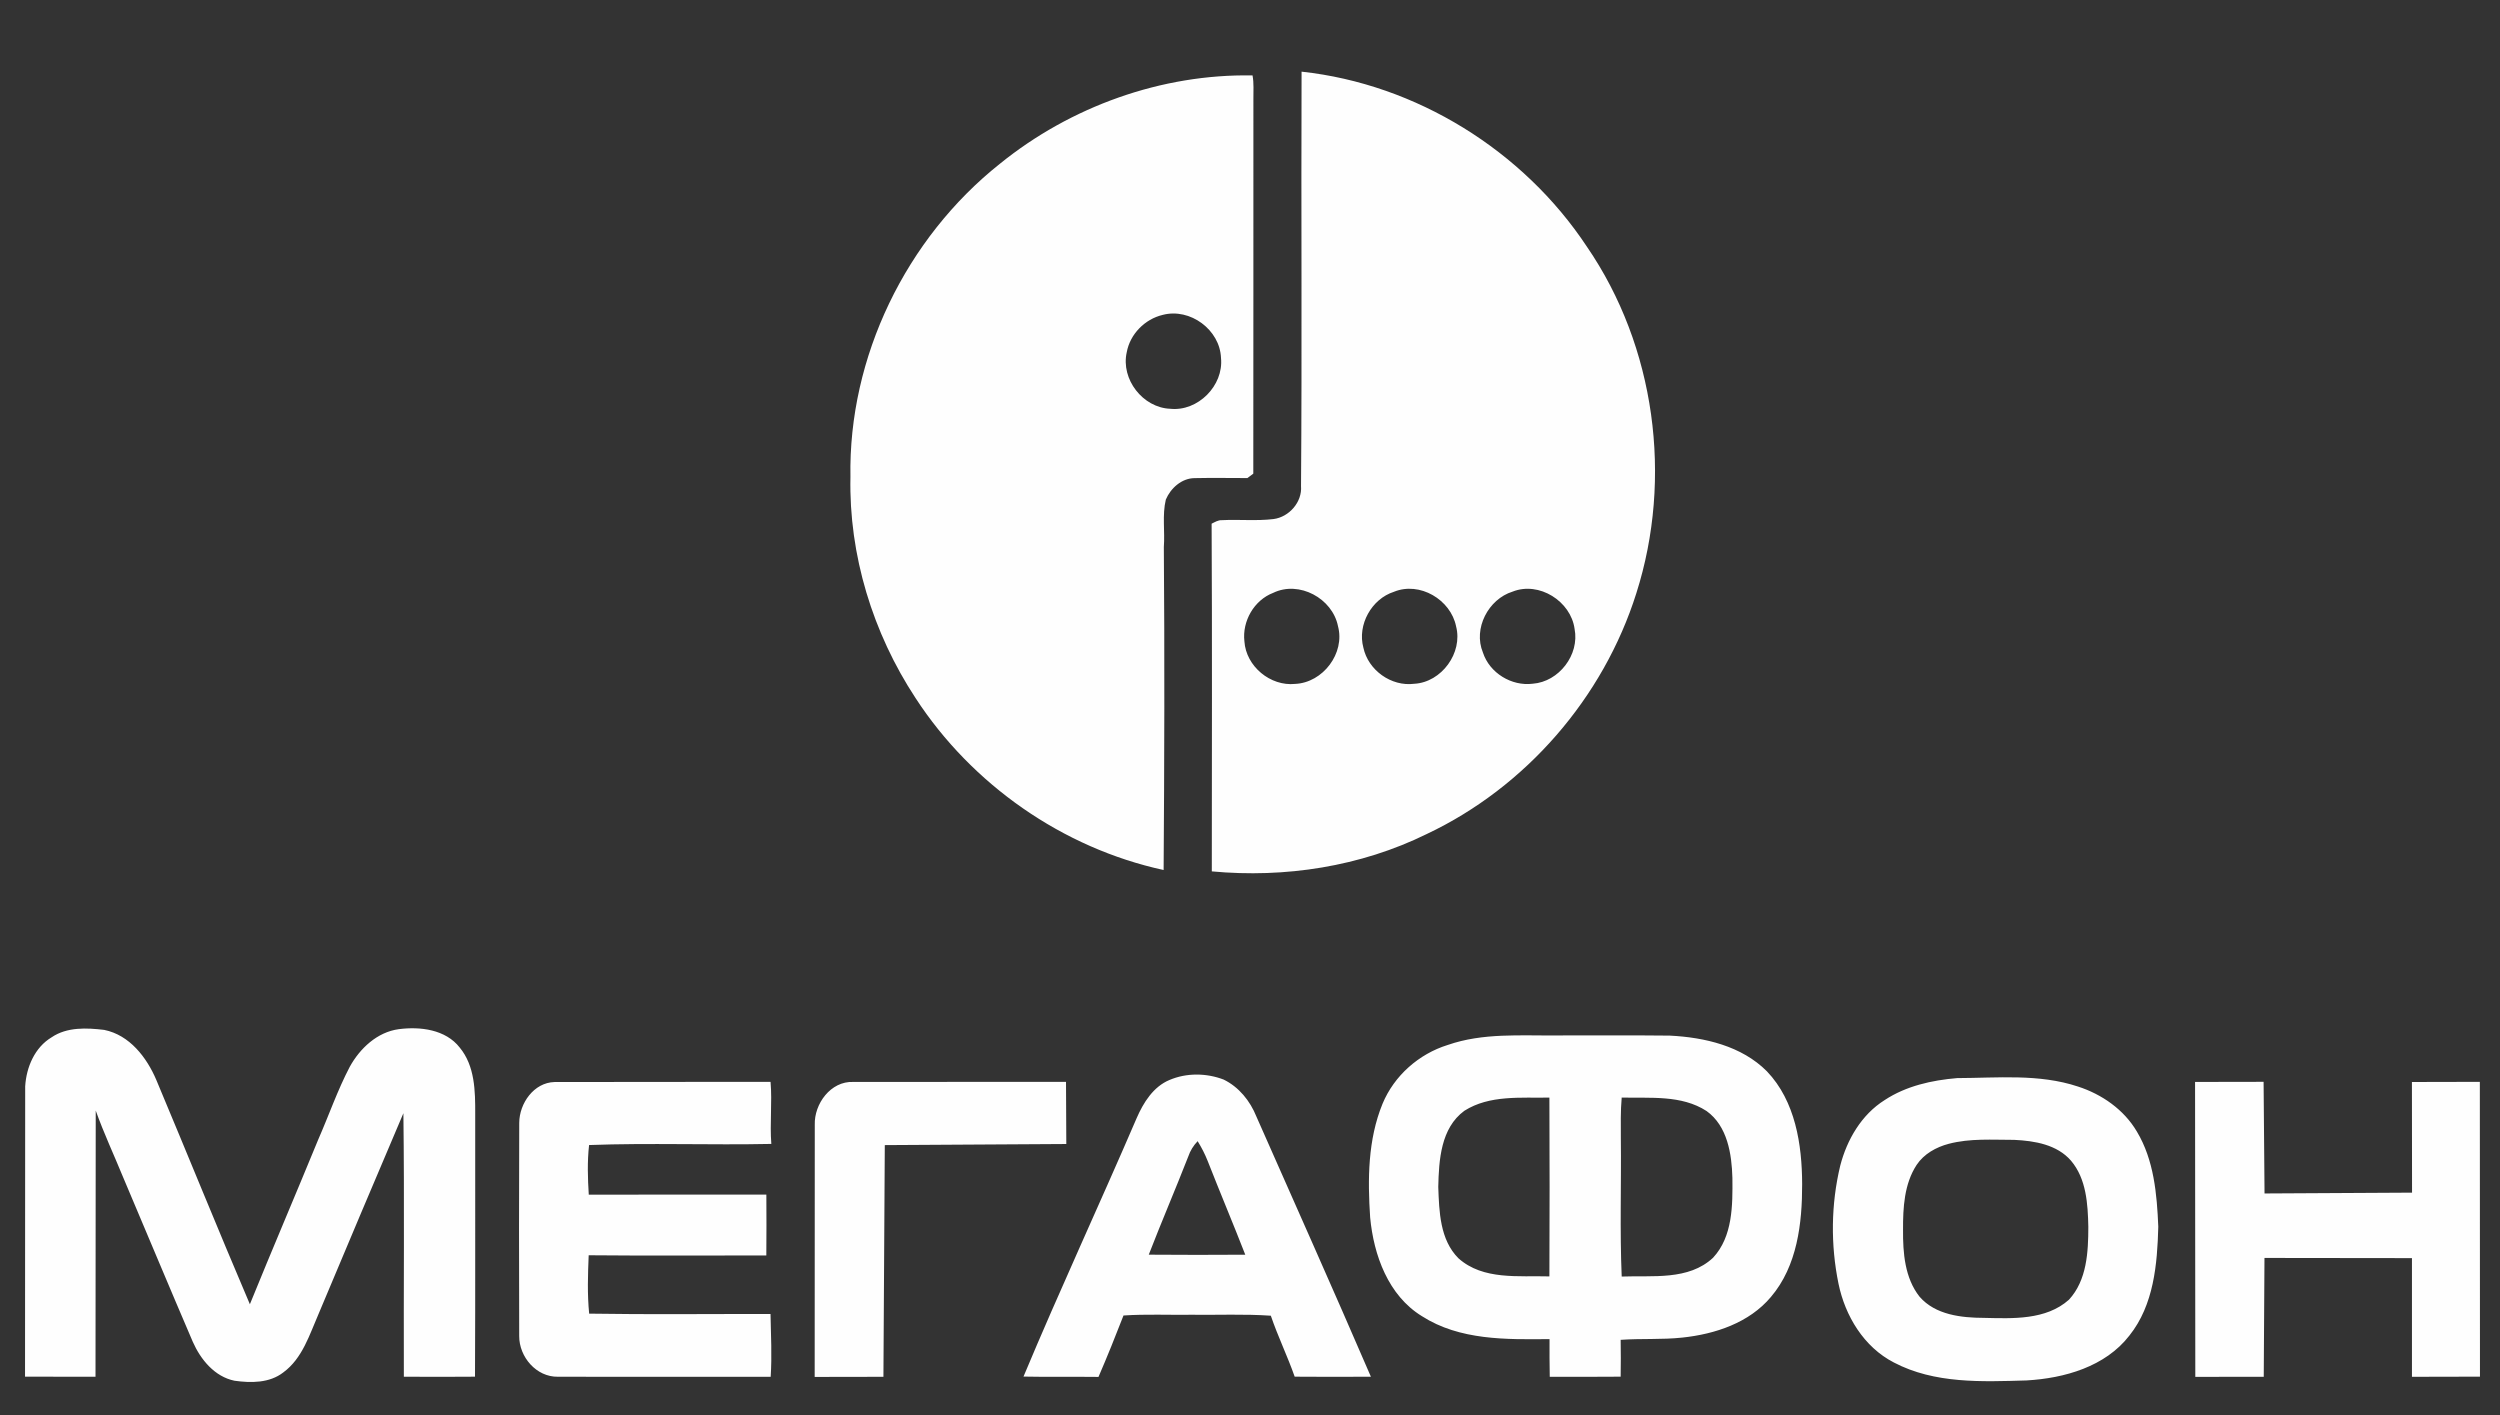<?xml version="1.0" encoding="UTF-8"?> <svg xmlns="http://www.w3.org/2000/svg" xmlns:xlink="http://www.w3.org/1999/xlink" xmlns:xodm="http://www.corel.com/coreldraw/odm/2003" xml:space="preserve" width="106mm" height="60mm" version="1.1" style="shape-rendering:geometricPrecision; text-rendering:geometricPrecision; image-rendering:optimizeQuality; fill-rule:evenodd; clip-rule:evenodd" viewBox="0 0 10600 6000"><rect x="0" y="0" width="10600" height="6000" fill="#333333" stroke="none"/> <defs> <style type="text/css"> .fil0 {fill:#FEFEFE;fill-rule:nonzero} </style> </defs> <g id="Слой_x0020_1">  <g id="_3072729450160"> <path class="fil0" d="M5518.66 303.81c486.16,52.71 940.03,334.49 1209.53,741.71 290.69,423.5 365.24,981.5 209.94,1469.6 -139.66,443.14 -468.46,822.72 -888.99,1021.29 -280.87,138.11 -600.5,187.21 -911.09,158.27 0.26,-491.33 1.68,-982.92 -0.78,-1474.25 13.7,-6.59 27.26,-15.64 43.29,-14.86 72.99,-3.87 146.51,4.01 219.37,-4.78 66.15,-8.78 121.83,-72.09 116.4,-139.79 4.53,-585.77 0,-1171.55 2.33,-1757.19zm-120.28 2209.89c-81.01,30.88 -132.04,120.15 -122.09,205.68 6.85,105.81 110.2,191.47 215.37,180.36 117.57,-5.3 212.27,-130.1 181.39,-244.83 -23.39,-117.57 -164.73,-194.56 -274.67,-141.21zm512 -4.52c-95.09,30.49 -155.81,139.92 -129.71,236.69 20.41,95.99 118.34,165.88 215.76,153.35 116.01,-6.33 206.84,-131.39 177.38,-243.4 -22.61,-113.18 -154.26,-191.47 -263.43,-146.64zm503.22 -0.78c-103.1,32.05 -168.21,156.59 -125.97,258.4 28.17,86.69 121.45,143.53 211.24,132.16 111.11,-8.27 198.96,-122.73 177.38,-232.42 -15.89,-117.44 -150.64,-202.58 -262.65,-158.14zm-2174.36 -1813.77c299.47,-242.76 685.64,-381.91 1071.55,-374.8 6.2,33.08 3.22,67.05 3.61,100.64 -0.39,529.19 0.39,1058.5 -0.39,1587.82 -6.2,4.65 -18.73,13.95 -25.06,18.73 -74.67,0 -149.48,-1.42 -224.15,0.26 -54.53,0.52 -101.42,42.77 -121.71,91.09 -15.63,65.75 -3.35,134.23 -8.39,201.15 3.48,456.45 2.32,912.9 -0.91,1369.35 -428.15,-93.03 -813.03,-362.27 -1051.78,-729.05 -181.39,-275.84 -283.07,-606.45 -276.09,-937.32 -9.17,-508.9 236.04,-1011.99 633.32,-1327.87zm690.55 640.55c-75.71,17.96 -138.5,81.52 -152.45,158.65 -25.58,114.08 68.08,234.75 184.36,239.4 117.31,12.4 227.12,-98.19 215.37,-215.24 -4.39,-119.76 -131.14,-213.43 -247.28,-182.81zm-4710.73 3062.84c64.98,-44.06 148.32,-40.18 222.73,-31.26 107.49,21.7 180.36,116.53 221.05,212.39 132.95,316.53 261.76,635 396.64,950.88 94.95,-233.58 194.18,-465.36 289.91,-698.56 44.96,-102.45 81.53,-208.78 133.46,-308 43.15,-78.29 116.41,-147.54 208.14,-159.82 90.3,-11.75 198.44,1.04 258.26,78.04 64.47,77.9 66.02,184.62 65.63,280.74 -0.52,371.57 0.9,743.13 -0.91,1114.7 -100.51,1.03 -201.02,0.65 -301.67,0.13 -1.29,-372.34 2.71,-744.81 -1.94,-1117.16 -120.79,282.94 -240.04,566.53 -359.29,850.11 -38.76,88.37 -68.47,189.15 -149.87,248.83 -58.39,45.48 -137.07,45.09 -206.71,35.27 -84.36,-17.05 -143.92,-89.91 -177.13,-165.24 -99.48,-231.52 -196.37,-464.33 -294.82,-696.36 -38.76,-94.7 -82.3,-187.59 -116.66,-283.97l-0.91 1128.52 -298.83 -0.13 0.65 -1230.98c4.78,-80.87 40.44,-165.36 112.27,-208.13zm5919.22 32.69c148.97,-52.07 308.39,-38.89 463.3,-40.44 159.43,0.51 318.98,-1.16 478.41,0.77 147.28,7.37 304.51,43.54 411.75,151.42 120.66,126.49 148.96,310.33 149.35,478.41 0.39,165.89 -20.68,347.02 -132.3,478.16 -92.25,110.07 -236.94,157.61 -375.44,172.34 -87.08,9.43 -174.67,3.36 -261.75,9.56 0.9,52.07 0.9,104.13 0,156.2 -100.26,1.17 -200.38,0.26 -300.64,0.65 -1.29,-53.36 -0.91,-106.72 -0.91,-159.95 -183.2,1.81 -380.86,5.69 -541.2,-97.28 -142.76,-87.47 -204.38,-258.78 -219.37,-418.08 -10.85,-161.62 -9.95,-330.22 52.46,-482.42 49.35,-119.11 153.74,-211.1 276.34,-249.34zm70.54 279.06c-100.25,73.77 -107.88,208.91 -110.59,322.73 3.88,104.52 6.72,223.64 85.53,302.58 104.65,93.79 256.19,73.12 385.65,76.87 1.16,-252.71 1.16,-505.42 0,-758.12 -120.8,2.2 -253.87,-12.02 -360.59,55.94zm667.17 -56.07c-5.17,57.62 -3.75,115.5 -3.62,173.25 2.2,195.22 -4.65,390.56 3.62,585.64 130.36,-5.16 283.45,17.57 387.46,-79.84 83.59,-90.05 83.07,-222.86 81.91,-338.1 -2.72,-101.68 -20.93,-220.41 -109.69,-283.98 -106.46,-68.99 -239.14,-53.87 -359.68,-56.97zm-1917.13 -74.68c71.96,-30.74 156.71,-29.58 229.32,-1.67 64.6,31.39 112.4,90.56 138.75,156.45 162.4,367.56 326.48,734.48 485.65,1103.46 -107.75,0.78 -215.37,0.65 -323.12,-0.13 -30.62,-87.34 -71.32,-170.79 -101.16,-258.52 -111.88,-7.75 -224.02,-2.58 -336.03,-4 -96.13,1.29 -192.51,-3.23 -288.63,3.1 -33.85,87.46 -68.86,174.41 -106.07,260.45 -106.07,-1.29 -212.01,0.78 -317.95,-1.42 153.87,-367.81 322.21,-729.56 479.83,-1095.96 28.56,-65.63 70.55,-133.2 139.41,-161.76zm79.32 324.67c-54.39,139.28 -113.43,276.74 -167.44,416.14 136.44,1.04 272.87,1.16 409.17,0.13 -51.68,-132.81 -107.23,-264.2 -159.17,-396.89 -11.63,-29.45 -26.1,-57.62 -42.77,-84.49 -17.96,18.6 -31.52,40.7 -39.79,65.11zm3259.74 -332.55c170.66,-0.51 347.28,-19.12 512.26,35.66 101.68,32.69 195.21,97.8 250.12,190.95 72.61,121.06 85.14,265.76 90.82,403.74 -4.13,159.3 -19.12,331.77 -122.34,461.1 -102.33,132.43 -276.09,181.39 -436.43,190.43 -189.01,5.69 -390.42,14.47 -562.9,-76.35 -126.74,-65.51 -206.07,-197.02 -234.23,-333.71 -33.72,-164.47 -31.91,-337.08 7.36,-500.51 28.42,-110.33 90.31,-216.66 188.63,-278.29 90.82,-59.81 199.73,-83.97 306.71,-93.02zm-35.53 278.68c-52.97,13.95 -105.16,42.89 -135.92,89.4 -52.71,80.62 -58,181.26 -57.61,274.93 -0.78,97.54 7.23,204.52 70.15,283.97 67.18,77.26 177,89.28 273.25,89.66 121.96,2.72 262.39,9.95 359.94,-76.87 76.48,-82.68 82.16,-202.83 82.29,-309.42 -2.07,-96.38 -8.14,-202.97 -73.25,-279.97 -59.3,-68.73 -155.04,-84.49 -240.82,-88.5 -92.76,0 -187.33,-7.1 -278.03,16.8zm-6060.83 -89.15c0.39,-82.29 61.89,-170.66 149.61,-172.86 305.29,-1.16 610.58,0.13 916,-0.78 7.36,87.6 -3.62,175.58 3.23,263.18 -257.49,5.42 -515.36,-4.78 -772.72,4.77 -7.88,69.9 -5.69,140.31 -1.29,210.47 251.02,-0.52 501.92,-0.39 752.95,-0.26 0.39,85.91 0.77,171.83 -0.13,257.87 -251.03,0.13 -502.19,1.55 -753.21,-0.77 -3.36,82.42 -6.2,165.24 2.07,247.53 256.19,4.14 512.64,1.04 768.97,1.56 1.68,88.75 6.46,177.51 0.65,266.27 -300.65,-0.13 -601.41,0.39 -902.05,-0.26 -91.6,1.55 -164.72,-84.11 -164.21,-172.74 -1.03,-301.28 -1.03,-602.69 0.13,-903.98zm1253.07 8.79c-2.97,-89.27 67.7,-186.04 162.92,-182.04l902.3 -0.39 1.29 263.56 -769.62 4.65 -5.81 982.41 -291.47 0.51 0.39 -1068.7zm5852.43 -182.04l290.56 -0.52 4.01 473.38 625.43 -3.49 -0.51 -469.11 287.97 -0.65 0.52 1249.97 -288.36 0.65 0 -503.22 -625.31 -0.77 -3.1 503.99c-96.77,0.39 -193.54,-0.39 -290.18,0.26l-1.03 -1250.49z"></path> </g> </g> </svg> 